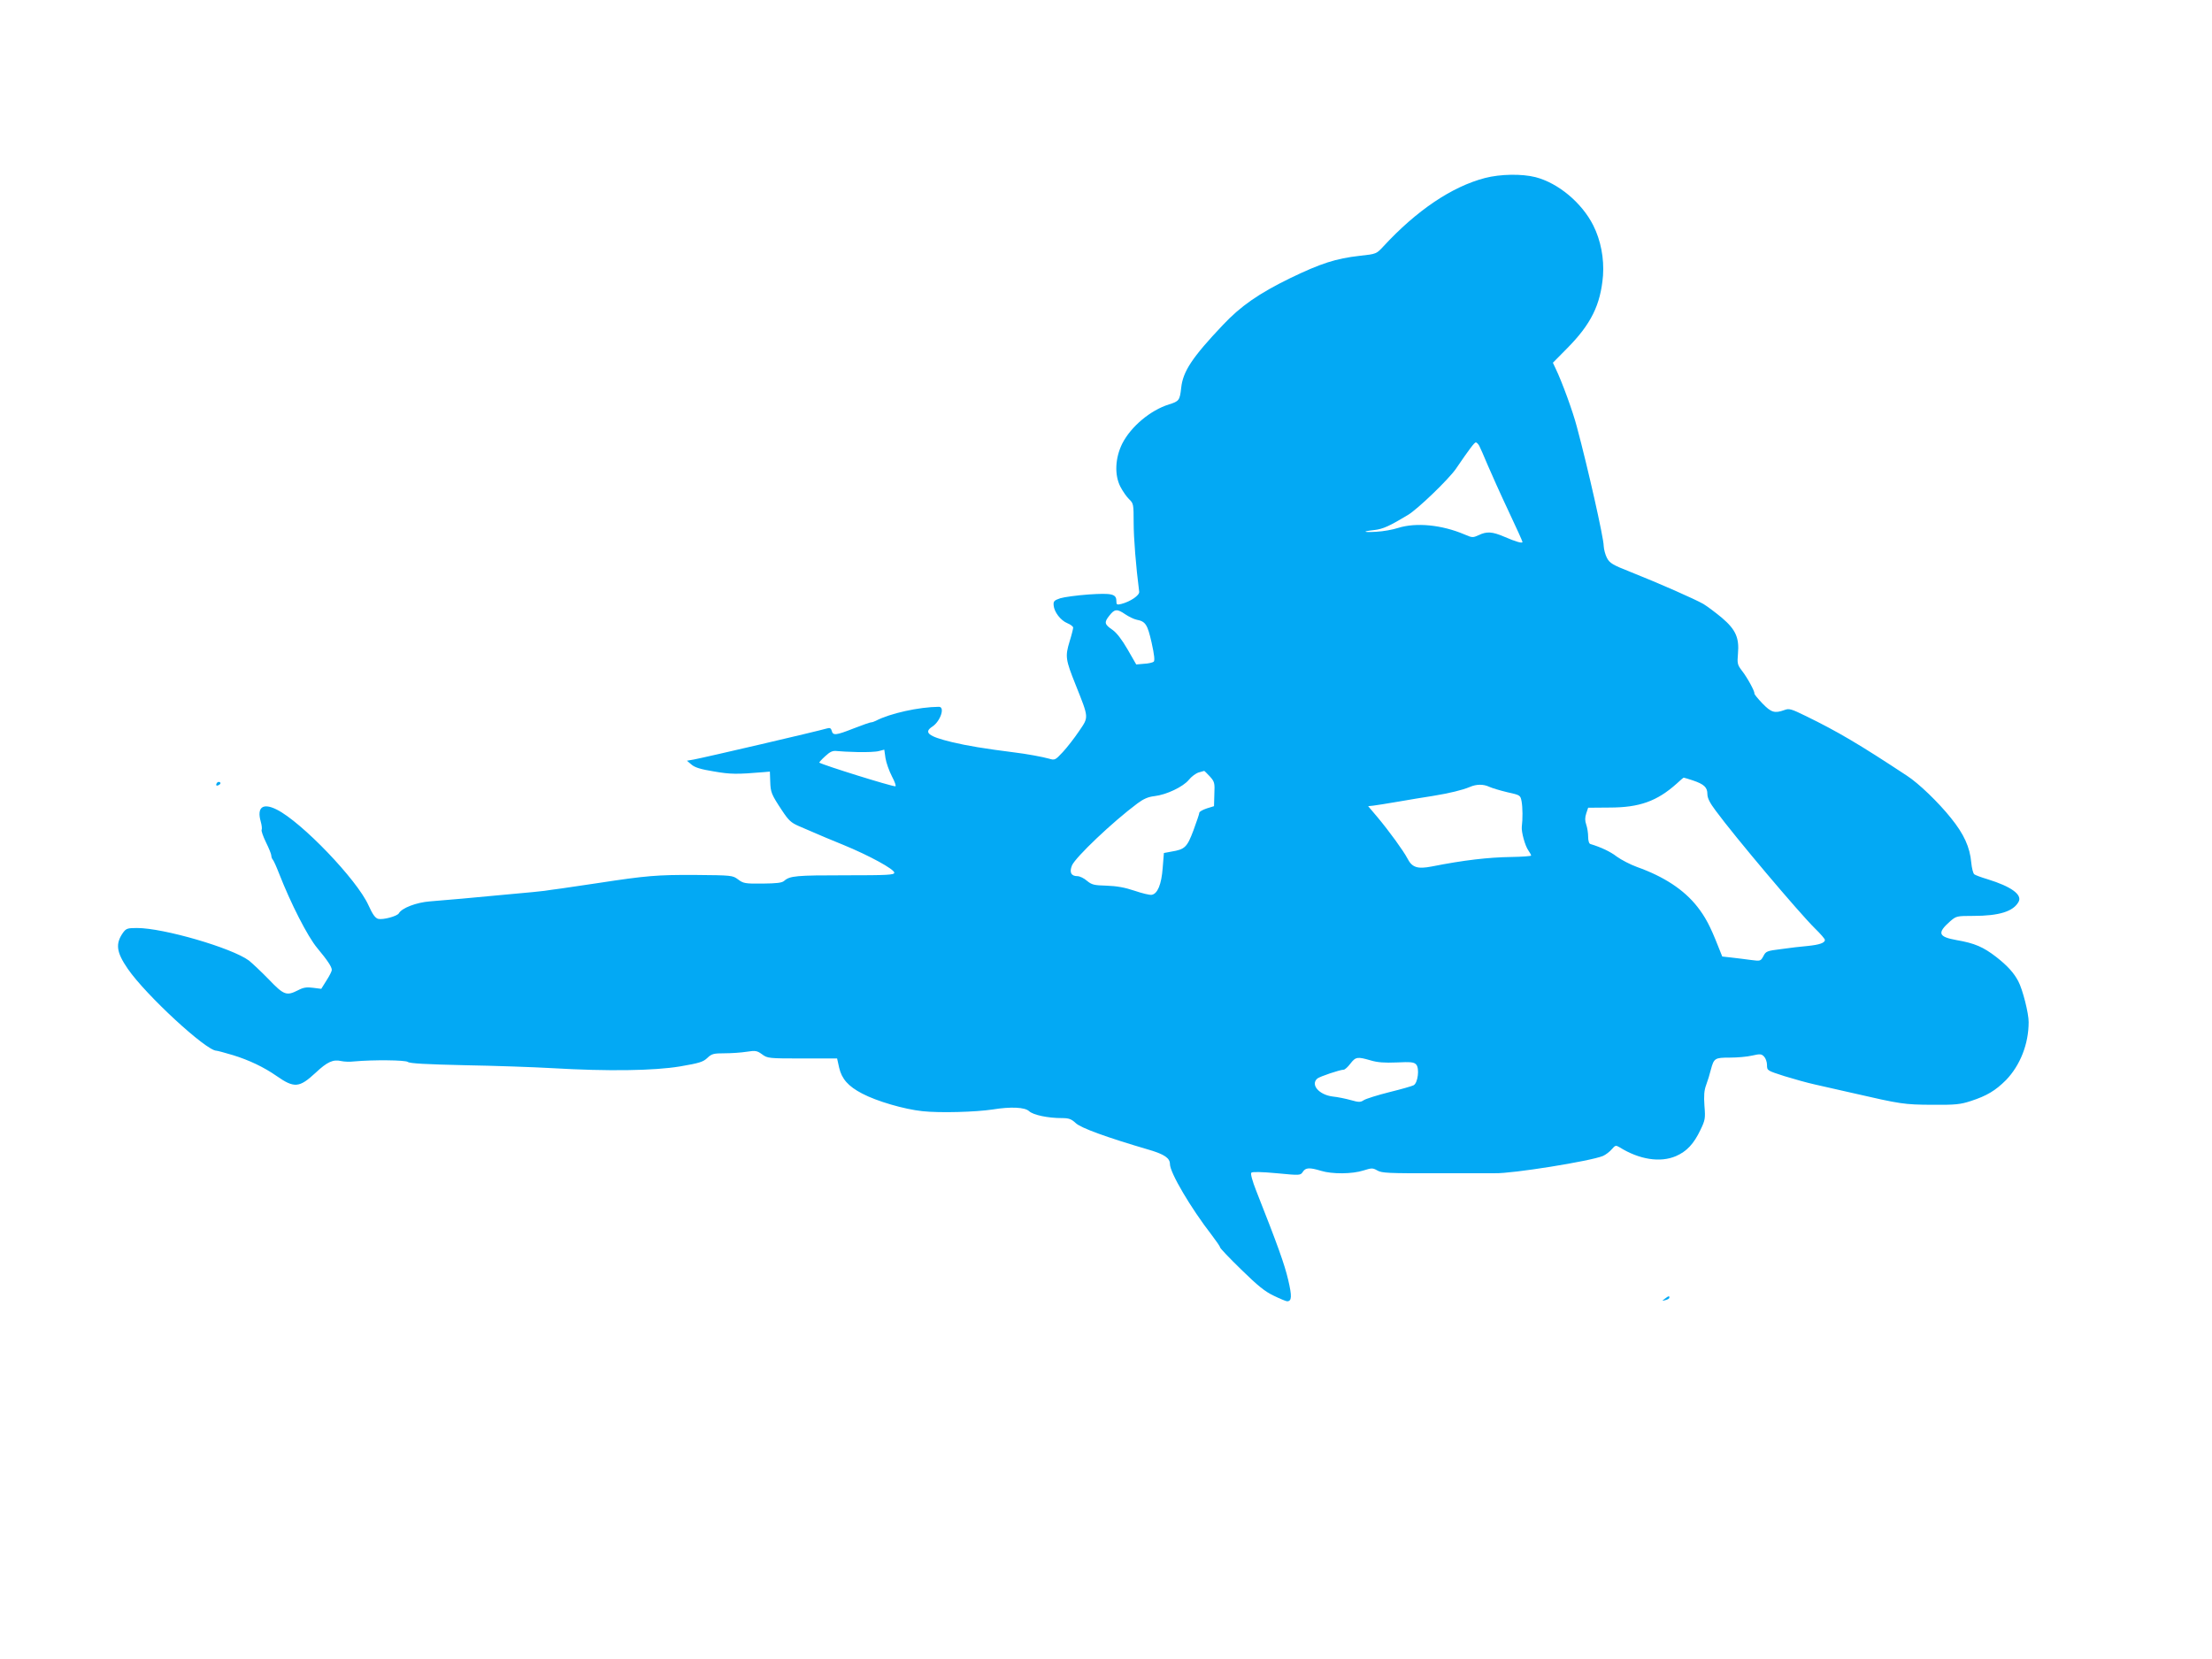 <?xml version="1.0" standalone="no"?>
<!DOCTYPE svg PUBLIC "-//W3C//DTD SVG 20010904//EN"
 "http://www.w3.org/TR/2001/REC-SVG-20010904/DTD/svg10.dtd">
<svg version="1.0" xmlns="http://www.w3.org/2000/svg"
 width="1280pt" height="960pt" viewBox="0 0 1280 960"
 preserveAspectRatio="xMidYMid meet">
<g transform="translate(0,960) scale(0.1,-0.1)"
fill="#03a9f4" stroke="none">
<path d="M8593 8570 c-192 -50 -396 -188 -588 -396 -40 -43 -41 -44 -135 -54
-141 -16 -227 -44 -405 -130 -180 -88 -286 -161 -390 -272 -176 -186 -230
-267 -240 -363 -8 -71 -12 -77 -70 -95 -109 -34 -221 -129 -271 -227 -41 -83
-46 -180 -11 -249 14 -27 37 -60 51 -73 25 -24 26 -29 26 -135 0 -89 13 -252
32 -400 3 -21 -52 -58 -104 -71 -25 -6 -28 -4 -28 17 0 41 -26 47 -161 38 -68
-5 -142 -15 -164 -22 -35 -12 -40 -17 -38 -41 3 -38 40 -87 79 -103 19 -8 34
-19 34 -26 0 -6 -9 -43 -21 -81 -26 -86 -23 -104 35 -249 78 -196 77 -185 20
-269 -27 -40 -69 -94 -94 -121 -44 -47 -46 -48 -80 -38 -35 10 -132 28 -200
36 -173 22 -271 38 -363 60 -136 33 -164 56 -111 90 46 31 74 114 37 114 -116
-1 -283 -38 -365 -81 -10 -5 -22 -9 -28 -9 -6 0 -51 -16 -100 -35 -104 -41
-120 -42 -127 -14 -4 15 -11 19 -27 14 -62 -18 -702 -167 -771 -180 l-40 -7
26 -22 c19 -17 55 -28 130 -40 97 -17 134 -17 289 -4 l35 3 2 -57 c2 -63 6
-74 69 -169 37 -56 52 -70 96 -89 29 -12 71 -30 93 -40 22 -10 96 -41 165 -69
151 -62 295 -141 295 -161 0 -13 -39 -15 -285 -15 -283 0 -319 -3 -352 -32
-13 -12 -44 -15 -126 -16 -99 -1 -111 1 -141 24 -32 24 -37 24 -249 26 -219 1
-281 -4 -562 -47 -74 -11 -169 -25 -210 -31 -41 -5 -86 -12 -100 -14 -14 -2
-101 -11 -195 -19 -93 -9 -219 -20 -280 -26 -60 -5 -145 -12 -188 -16 -77 -6
-162 -38 -179 -69 -10 -17 -92 -39 -120 -32 -17 5 -32 26 -56 79 -66 147 -385
480 -530 553 -81 41 -117 14 -93 -70 6 -21 8 -42 5 -47 -3 -5 8 -37 25 -72 17
-34 31 -69 31 -77 0 -8 4 -19 9 -24 5 -6 21 -41 36 -80 68 -174 165 -364 220
-430 59 -71 85 -109 85 -128 0 -7 -14 -35 -31 -61 l-30 -48 -47 6 c-37 5 -57
2 -87 -14 -67 -34 -82 -29 -170 63 -44 45 -96 94 -115 109 -99 73 -494 188
-647 188 -56 0 -63 -3 -81 -27 -45 -64 -39 -113 28 -210 104 -151 453 -473
512 -473 6 0 50 -12 97 -26 91 -28 178 -69 251 -120 103 -72 132 -69 226 18
67 63 101 79 149 68 17 -4 50 -5 75 -2 110 10 295 8 310 -3 10 -9 110 -14 330
-19 173 -3 401 -11 505 -17 323 -19 589 -15 740 10 111 19 134 26 158 49 25
24 36 27 100 27 40 0 97 4 128 9 51 8 60 6 89 -15 31 -23 37 -24 233 -24 l201
0 12 -54 c15 -64 52 -107 133 -149 83 -44 243 -91 349 -102 100 -11 309 -5
407 10 105 17 186 13 210 -10 24 -22 108 -40 190 -40 40 0 54 -5 80 -29 29
-28 177 -82 426 -155 88 -26 119 -48 119 -82 0 -50 121 -255 242 -411 26 -34
48 -66 48 -71 0 -5 55 -63 123 -129 95 -93 137 -127 188 -151 37 -18 71 -32
77 -32 27 0 29 28 6 125 -21 89 -59 196 -185 515 -22 56 -34 99 -28 104 5 6
61 5 146 -3 136 -13 138 -13 152 8 16 25 39 26 105 6 65 -20 181 -19 246 2 48
15 53 15 80 0 25 -15 64 -17 342 -16 172 0 324 0 338 0 100 -3 554 70 626 100
16 7 39 25 51 39 20 23 23 24 45 11 114 -71 235 -90 326 -51 62 27 103 70 142
152 27 56 29 66 23 139 -4 59 -2 89 10 121 9 24 21 63 27 88 18 67 23 70 110
70 43 0 101 5 130 12 44 10 53 10 68 -6 9 -9 17 -31 17 -49 0 -32 1 -32 100
-64 55 -17 134 -39 175 -48 41 -9 143 -32 225 -51 274 -63 294 -66 455 -67
136 -1 164 2 225 22 92 30 142 60 203 121 82 85 131 209 131 335 1 49 -35 191
-60 237 -25 48 -63 90 -127 140 -75 58 -125 80 -230 98 -106 19 -114 41 -37
109 35 30 38 31 133 31 151 0 233 26 263 82 22 41 -43 88 -179 130 -37 11 -72
24 -78 29 -6 5 -14 35 -17 67 -8 90 -42 165 -118 259 -72 90 -186 200 -254
244 -279 184 -400 255 -584 345 -86 42 -98 46 -126 35 -56 -20 -76 -14 -127
39 -26 27 -47 53 -46 57 3 12 -42 94 -73 133 -25 33 -27 41 -22 98 8 91 -13
139 -93 207 -36 30 -84 66 -107 80 -51 29 -255 119 -421 185 -104 41 -121 51
-137 81 -10 19 -18 50 -19 70 0 46 -92 454 -155 688 -23 89 -86 261 -123 338
l-16 34 81 82 c140 141 195 253 209 422 7 100 -13 205 -57 292 -66 130 -202
244 -334 278 -79 20 -203 18 -292 -5z m-33 -1550 c6 -11 28 -62 49 -112 22
-51 75 -170 120 -265 45 -95 81 -175 81 -179 0 -10 -38 1 -105 30 -70 30 -102
32 -149 9 -33 -15 -37 -15 -83 5 -130 55 -278 70 -383 37 -30 -10 -86 -20
-125 -22 -79 -5 -86 2 -11 10 49 6 85 22 193 87 57 34 234 205 277 266 79 116
108 154 116 154 5 0 14 -9 20 -20z m-2048 -975 c21 -14 50 -28 65 -31 52 -10
63 -27 87 -133 16 -72 19 -104 12 -110 -6 -5 -31 -11 -56 -12 l-45 -4 -50 87
c-33 57 -63 96 -87 113 -47 32 -50 43 -19 82 31 40 45 41 93 8z m-1547 -797
c50 -1 104 1 121 6 l31 8 7 -49 c4 -26 21 -74 37 -105 17 -32 26 -58 20 -58
-25 0 -416 122 -440 137 -2 1 13 18 34 37 29 27 44 33 68 30 18 -2 73 -5 122
-6z m2035 -140 c28 -31 30 -38 27 -103 l-2 -70 -42 -13 c-24 -8 -43 -19 -43
-25 0 -7 -16 -52 -34 -102 -37 -98 -49 -110 -128 -123 l-43 -8 -7 -87 c-7 -95
-30 -150 -64 -155 -11 -2 -56 9 -100 24 -56 19 -103 27 -161 29 -72 2 -85 5
-113 28 -17 15 -42 27 -55 27 -37 0 -48 22 -32 62 21 48 234 251 379 359 35
26 62 38 98 42 70 8 166 54 199 94 15 19 41 38 57 43 16 4 30 9 32 9 1 1 16
-14 32 -31z m2796 -24 c65 -22 84 -40 84 -79 0 -23 14 -51 48 -96 110 -150
481 -589 574 -681 32 -31 58 -61 58 -67 0 -17 -31 -28 -100 -35 -36 -3 -105
-11 -153 -18 -83 -10 -89 -13 -103 -41 -16 -29 -17 -29 -72 -22 -32 4 -82 11
-112 14 l-54 6 -24 60 c-46 117 -74 169 -120 228 -77 98 -192 174 -349 230
-39 14 -92 42 -117 60 -37 29 -93 55 -153 73 -8 2 -13 20 -13 42 0 22 -5 53
-11 70 -8 23 -8 41 0 65 l11 33 123 1 c173 0 275 36 390 139 20 19 38 34 40
34 2 0 26 -7 53 -16z m-1178 -37 c15 -7 61 -21 103 -31 76 -17 77 -17 84 -54
6 -34 7 -100 1 -147 -3 -29 19 -110 38 -136 9 -13 16 -26 16 -30 0 -3 -51 -7
-114 -8 -134 -2 -274 -18 -461 -55 -83 -16 -114 -6 -141 47 -23 44 -106 158
-172 237 l-55 65 29 3 c16 2 81 12 144 23 63 11 153 26 200 33 98 16 172 34
215 52 39 17 79 17 113 1z m-687 -1583 c40 -12 80 -15 151 -12 83 4 100 2 113
-12 20 -22 10 -107 -15 -120 -9 -5 -72 -23 -141 -40 -68 -17 -134 -38 -147
-46 -19 -13 -29 -13 -75 0 -28 8 -76 18 -106 21 -79 10 -129 69 -88 104 15 12
131 51 152 51 7 0 25 16 39 35 31 40 41 41 117 19z"/>
<path d="M1255 5069 c-9 -14 -2 -20 14 -10 8 6 9 11 3 15 -6 3 -14 1 -17 -5z"/>
<path d="M9634 2085 c-18 -14 -18 -14 4 -8 12 3 22 9 22 14 0 12 -3 11 -26 -6z"/>
</g>
</svg>

